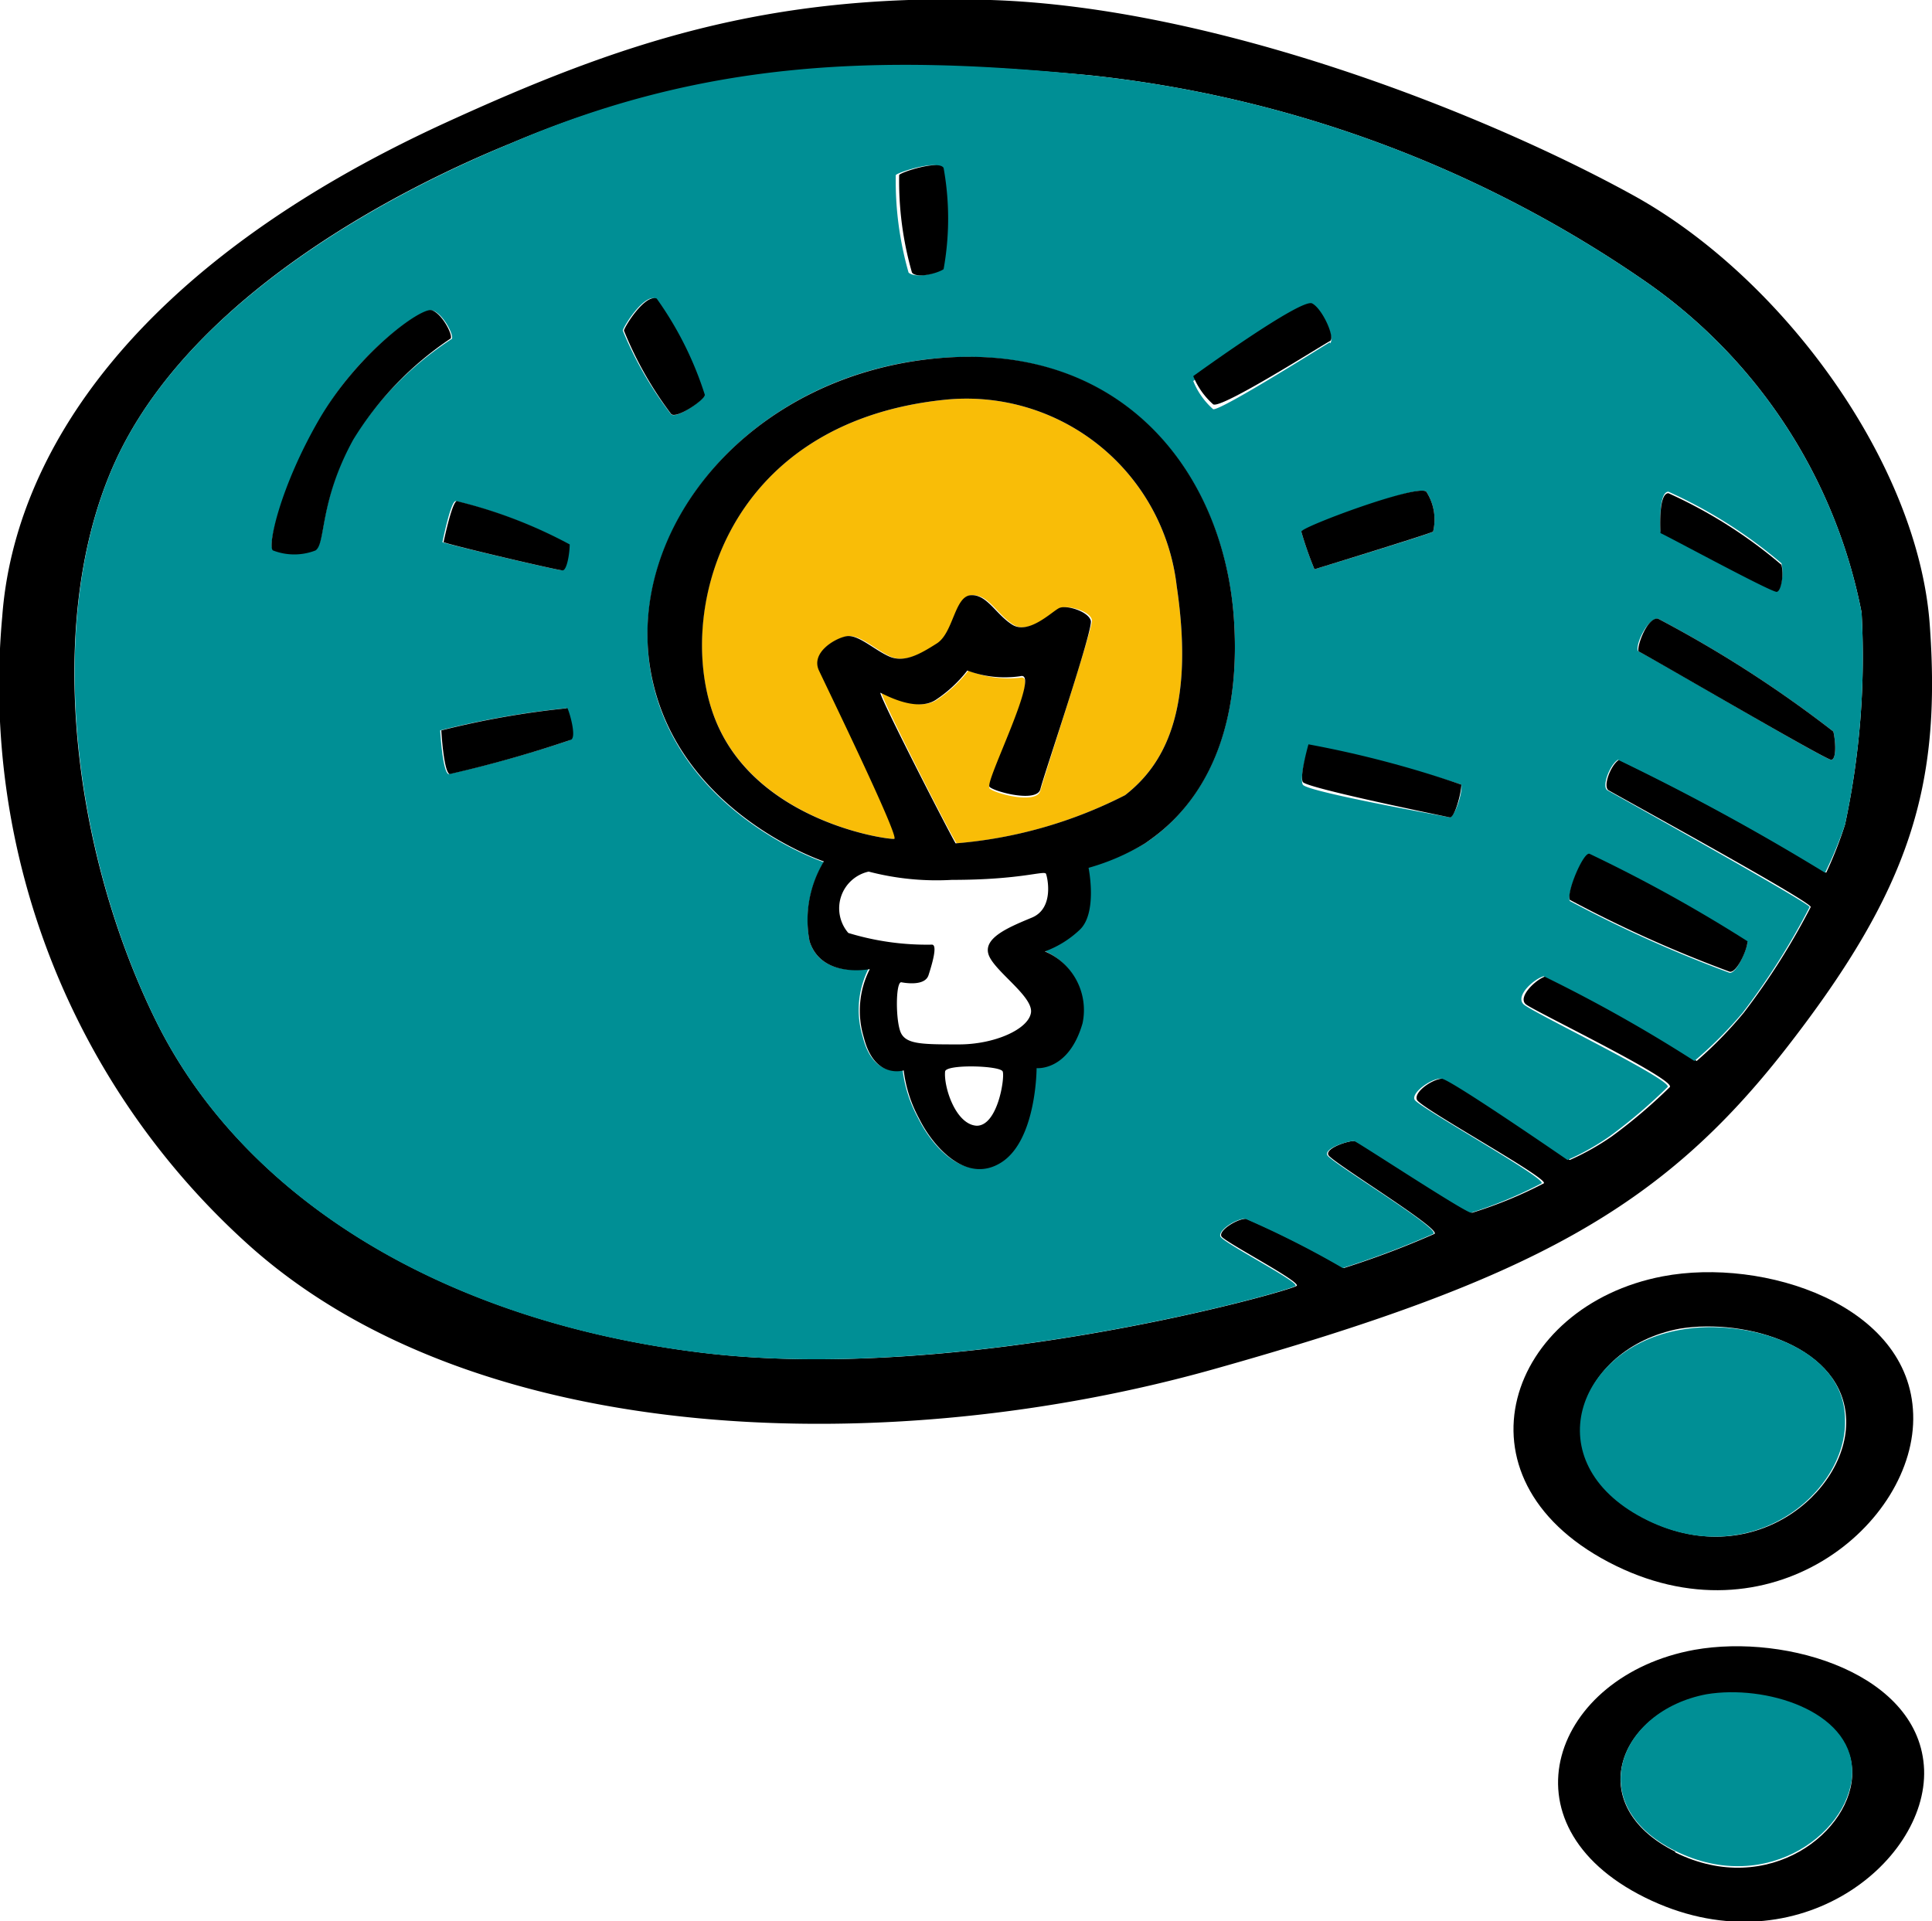 <svg xmlns="http://www.w3.org/2000/svg" viewBox="0 0 51.31 51.03"><defs><style>.cls-1{fill:#f9bd07;}.cls-2{fill:#008f95;}</style></defs><g id="Layer_2" data-name="Layer 2"><g id="Layer_1-2" data-name="Layer 1"><path class="cls-1" d="M31.25,15.56c.5,3.37-.37,4.78-1.37,5.56a12,12,0,0,1-4.47,1.28c-.1-.09-2-3.84-2-4,.09,0,.94.53,1.47.19a3.53,3.53,0,0,0,.84-.78A2.84,2.84,0,0,0,27.1,18c.56-.15-.94,2.81-.82,2.94s1.25.44,1.35.06S29,16.74,29,16.49s-.65-.43-.84-.34-.81.72-1.25.44-.66-.81-1.1-.78-.46,1-.9,1.28-.88.53-1.28.34-.81-.59-1.13-.53-.94.41-.72.91,2.16,4.43,2,4.47S20.1,21.84,19,19.12s.16-7.88,6.07-8.5A5.62,5.62,0,0,1,31.25,15.56Z"/><path d="M51.25,16.59c.31,4.28-.5,7-3.81,11.25S40.66,34,32.22,36.37,12.75,38.56,6.63,33.09A20,20,0,0,1,.06,16.37c.32-4.31,3.5-9.31,11.75-13.1C16.44,1.15,20.35-.19,26.31,0s13.1,3,17.07,5.19S50.94,12.31,51.25,16.59ZM49,21.9a21.29,21.29,0,0,0,.44-5.63,13.94,13.94,0,0,0-5.72-8.78A31.82,31.82,0,0,0,28.94,2c-5.63-.53-10.27-.36-15.38,1.81C10.63,5,5.44,7.68,3.28,11.81s-1.47,10.56.85,15.28,7.62,8,14.53,8.84,15.69-1.66,15.78-1.78-1.91-1.16-2-1.31.41-.47.66-.47a24.82,24.82,0,0,1,2.59,1.31,23.68,23.68,0,0,0,2.41-.91c.15-.15-2.72-1.9-2.82-2.09s.6-.41.72-.37,2.94,1.9,3.1,1.9A11.42,11.42,0,0,0,41,31.43c.16-.12-3.28-2-3.37-2.22s.47-.59.72-.56,3.34,2.16,3.34,2.16a6.68,6.68,0,0,0,1.12-.63,14,14,0,0,0,1.54-1.31c.12-.22-3.57-2-3.82-2.19s.28-.69.53-.75a39.55,39.55,0,0,1,4,2.25,10.83,10.83,0,0,0,1.25-1.28,18.75,18.75,0,0,0,1.78-2.81c0-.15-5.21-3-5.37-3.1s.06-.68.28-.81a62.12,62.12,0,0,1,5.5,3A10.51,10.51,0,0,0,49,21.9Z"/><path d="M51.1,47c.09,2.51-3.49,5.34-7.41,3.4S41.26,44.5,45,43.82C47.47,43.38,51,44.47,51.1,47Zm-6.61,2.2c2.48,1.23,4.75-.57,4.7-2.16s-2.31-2.28-3.87-2C43,45.44,42,47.94,44.49,49.18Z"/><path d="M50.81,37.56c.1,2.9-3.81,6.18-8.09,3.93s-2.66-6.81,1.44-7.59C46.84,33.39,50.72,34.65,50.81,37.56Zm-7.15,2.76c2.84,1.49,5.43-.68,5.37-2.61S46.39,35,44.61,35.29C41.9,35.8,40.82,38.83,43.66,40.32Z"/><path class="cls-2" d="M49.44,16.27A21.29,21.29,0,0,1,49,21.9a10.51,10.51,0,0,1-.53,1.28,62.12,62.12,0,0,0-5.5-3c-.22.13-.44.72-.28.81s5.37,3,5.37,3.1a18.75,18.75,0,0,1-1.78,2.81A10.83,10.83,0,0,1,45,28.18a39.55,39.55,0,0,0-4-2.25c-.25.06-.78.53-.53.75s3.94,2,3.82,2.19a14,14,0,0,1-1.54,1.31,6.68,6.68,0,0,1-1.12.63s-3.09-2.13-3.34-2.16-.82.37-.72.56,3.53,2.1,3.37,2.22a11.42,11.42,0,0,1-1.87.78c-.16,0-3-1.87-3.1-1.9s-.81.18-.72.37,3,1.94,2.82,2.09a23.68,23.68,0,0,1-2.41.91,24.82,24.82,0,0,0-2.59-1.31c-.25,0-.72.31-.66.47s2.06,1.19,2,1.31-8.88,2.62-15.78,1.78S6.44,31.81,4.13,27.09s-3-11.16-.85-15.28,7.35-6.79,10.28-8C18.67,1.6,23.31,1.43,28.94,2A31.82,31.82,0,0,1,43.72,7.49,13.94,13.94,0,0,1,49.44,16.27Zm-.81,3.91c.15,0,.12-.5.06-.75a31.49,31.49,0,0,0-4.66-3c-.31,0-.66.83-.5.88S48.47,20.18,48.63,20.18Zm-1.44-4.5c.12,0,.19-.47.12-.72a12.64,12.64,0,0,0-3-1.9c-.28,0-.21,1.06-.21,1.06C44.31,14.21,47,15.68,47.19,15.68ZM45.94,25.84c.19,0,.44-.6.47-.81a39.42,39.42,0,0,0-4.19-2.32c-.15-.09-.62,1-.53,1.22A33.81,33.81,0,0,0,45.94,25.84ZM38.5,21.71c.13,0,.35-.65.31-.87a28.05,28.05,0,0,0-4.06-1s-.25.81-.15,1S38.38,21.68,38.5,21.71Zm-.44-7.59a1.36,1.36,0,0,0-.18-1.06c-.22-.22-3.33,1-3.32,1.06a9.33,9.33,0,0,0,.35,1S38,14.18,38.06,14.12Zm-2.74-5c.15-.1-.19-.88-.47-1s-3.16,2-3.16,2a2,2,0,0,0,.53.75C32.44,10.9,35.16,9.18,35.32,9.09ZM30.41,22.4C31,22,33,20.55,32.78,16.59s-2.93-7.53-7.93-7.07-8.22,4.57-7.57,8.32,4.6,5.06,4.6,5.06A3,3,0,0,0,21.5,25c.32,1,1.57.72,1.57.72a2.43,2.43,0,0,0-.16,1.81c.28,1.13,1.06.88,1.06.88a3.59,3.59,0,0,0,.41,1.28c.37.75,1.22,1.75,2.19,1.16s.93-2.5.93-2.5.85.09,1.22-1.19a1.69,1.69,0,0,0-1-1.91,2.69,2.69,0,0,0,.91-.56c.5-.44.25-1.66.25-1.66A6.06,6.06,0,0,0,30.41,22.4ZM25,7.15a7.57,7.57,0,0,0,0-2.69c-.12-.22-1.16.12-1.21.19a8.83,8.83,0,0,0,.34,2.59C24.31,7.4,24.85,7.27,25,7.15Zm-6.31,3.34a9.15,9.15,0,0,0-1.28-2.56c-.31-.12-.84.72-.87.85A9.66,9.66,0,0,0,17.82,11C17.94,11.15,18.69,10.62,18.72,10.49Zm-3.56,9.16c.16-.06,0-.72-.09-.84a23.2,23.2,0,0,0-3.35.59s.06,1.09.22,1.16A32.34,32.34,0,0,0,15.16,19.65Zm-.22-4.5c.12,0,.22-.47.19-.69a12.56,12.56,0,0,0-3-1.15c-.13,0-.35,1.09-.35,1.09C12,14.49,14.81,15.15,14.94,15.15ZM12,9c.06-.09-.22-.65-.5-.75s-2,1.1-3,2.88S7.09,14.5,7.25,14.59a1.56,1.56,0,0,0,1.13,0c.28-.19.09-1.28,1-2.94A8.71,8.71,0,0,1,12,9Z"/><path class="cls-2" d="M49.19,47c.05,1.59-2.22,3.39-4.7,2.16S43,45.44,45.32,45C46.88,44.74,49.14,45.43,49.19,47Z"/><path class="cls-2" d="M49,37.71c.06,1.93-2.53,4.1-5.37,2.61s-1.76-4.52,1-5C46.39,35,49,35.78,49,37.71Z"/><path d="M48.69,19.43c.06.25.09.75-.06.75s-5-2.84-5.1-2.87.19-.91.5-.88A31.49,31.49,0,0,1,48.69,19.43Z"/><path d="M47.31,15c.07.25,0,.69-.12.72s-2.88-1.47-3.09-1.56c0,0-.07-1.06.21-1.06A12.64,12.64,0,0,1,47.31,15Z"/><path d="M46.41,25c0,.21-.28.84-.47.81a33.81,33.81,0,0,1-4.25-1.91c-.09-.22.38-1.31.53-1.22A39.42,39.42,0,0,1,46.41,25Z"/><path d="M38.81,20.84c0,.22-.18.9-.31.87s-3.81-.78-3.9-.94.15-1,.15-1A28.05,28.05,0,0,1,38.81,20.84Z"/><path d="M37.88,13.06a1.36,1.36,0,0,1,.18,1.06c-.09.06-3.15,1-3.15,1a9.33,9.33,0,0,1-.35-1C34.55,14,37.66,12.84,37.88,13.06Z"/><path d="M34.85,8.06c.28.15.62.93.47,1s-2.88,1.81-3.1,1.68a2,2,0,0,1-.53-.75S34.57,7.9,34.85,8.06Z"/><path d="M32.78,16.59c.22,4-1.78,5.4-2.37,5.81a6.06,6.06,0,0,1-1.5.65s.25,1.22-.25,1.66a2.69,2.69,0,0,1-.91.56,1.69,1.69,0,0,1,1,1.91c-.37,1.28-1.22,1.19-1.22,1.19s0,1.9-.93,2.5-1.82-.41-2.19-1.16A3.59,3.59,0,0,1,24,28.43s-.78.25-1.06-.88a2.43,2.43,0,0,1,.16-1.81S21.82,26,21.5,25a3,3,0,0,1,.38-2.12s-3.94-1.31-4.6-5.06S19.85,10,24.85,9.52,32.57,12.62,32.78,16.59Zm-2.9,4.53c1-.78,1.87-2.19,1.37-5.56a5.62,5.62,0,0,0-6.18-4.94c-5.91.62-7.16,5.78-6.07,8.5s4.6,3.19,4.75,3.16-1.78-4-2-4.47.41-.85.72-.91.72.34,1.13.53.84-.06,1.28-.34.47-1.25.9-1.28.66.5,1.1.78,1.06-.35,1.25-.44.78.09.84.34-1.25,4.1-1.34,4.47-1.22.07-1.35-.06,1.38-3.09.82-2.94a2.84,2.84,0,0,1-1.41-.15,3.53,3.53,0,0,1-.84.78c-.53.34-1.38-.16-1.47-.19,0,.16,1.93,3.91,2,4A12,12,0,0,0,29.88,21.12Zm-2.47,3.25c.59-.25.41-1.06.37-1.16s-.65.16-2.5.16a7.13,7.13,0,0,1-2.21-.22,1,1,0,0,0-.54,1.63,7.13,7.13,0,0,0,2.22.31c.16,0,0,.53-.09.81s-.56.22-.72.19-.16,1.09,0,1.37.59.28,1.53.28,1.84-.4,1.91-.84-1-1.12-1.13-1.56S26.81,24.62,27.41,24.37ZM25.94,29.9c.56,0,.75-1.28.69-1.44s-1.51-.2-1.53,0C25.06,28.87,25.38,29.87,25.94,29.9Z"/><path d="M25.06,4.46a7.57,7.57,0,0,1,0,2.69c-.18.12-.72.25-.84.09a8.83,8.83,0,0,1-.34-2.59C23.9,4.58,24.94,4.24,25.06,4.46Z"/><path d="M17.44,7.93a9.15,9.15,0,0,1,1.28,2.56c0,.13-.78.66-.9.5a9.66,9.66,0,0,1-1.25-2.21C16.6,8.65,17.13,7.81,17.44,7.93Z"/><path d="M15.07,18.81c.06.12.25.78.09.84a32.34,32.34,0,0,1-3.22.91c-.16-.07-.22-1.16-.22-1.16A23.2,23.2,0,0,1,15.07,18.81Z"/><path d="M15.13,14.46c0,.22-.07.69-.19.69s-2.94-.66-3.16-.75c0,0,.22-1.06.35-1.09A12.56,12.56,0,0,1,15.13,14.46Z"/><path d="M11.47,8.24c.28.1.56.66.5.75a8.71,8.71,0,0,0-2.59,2.69c-.91,1.66-.72,2.75-1,2.94a1.56,1.56,0,0,1-1.13,0c-.16-.09.19-1.69,1.22-3.47S11.19,8.15,11.47,8.24Z"/></g></g></svg>